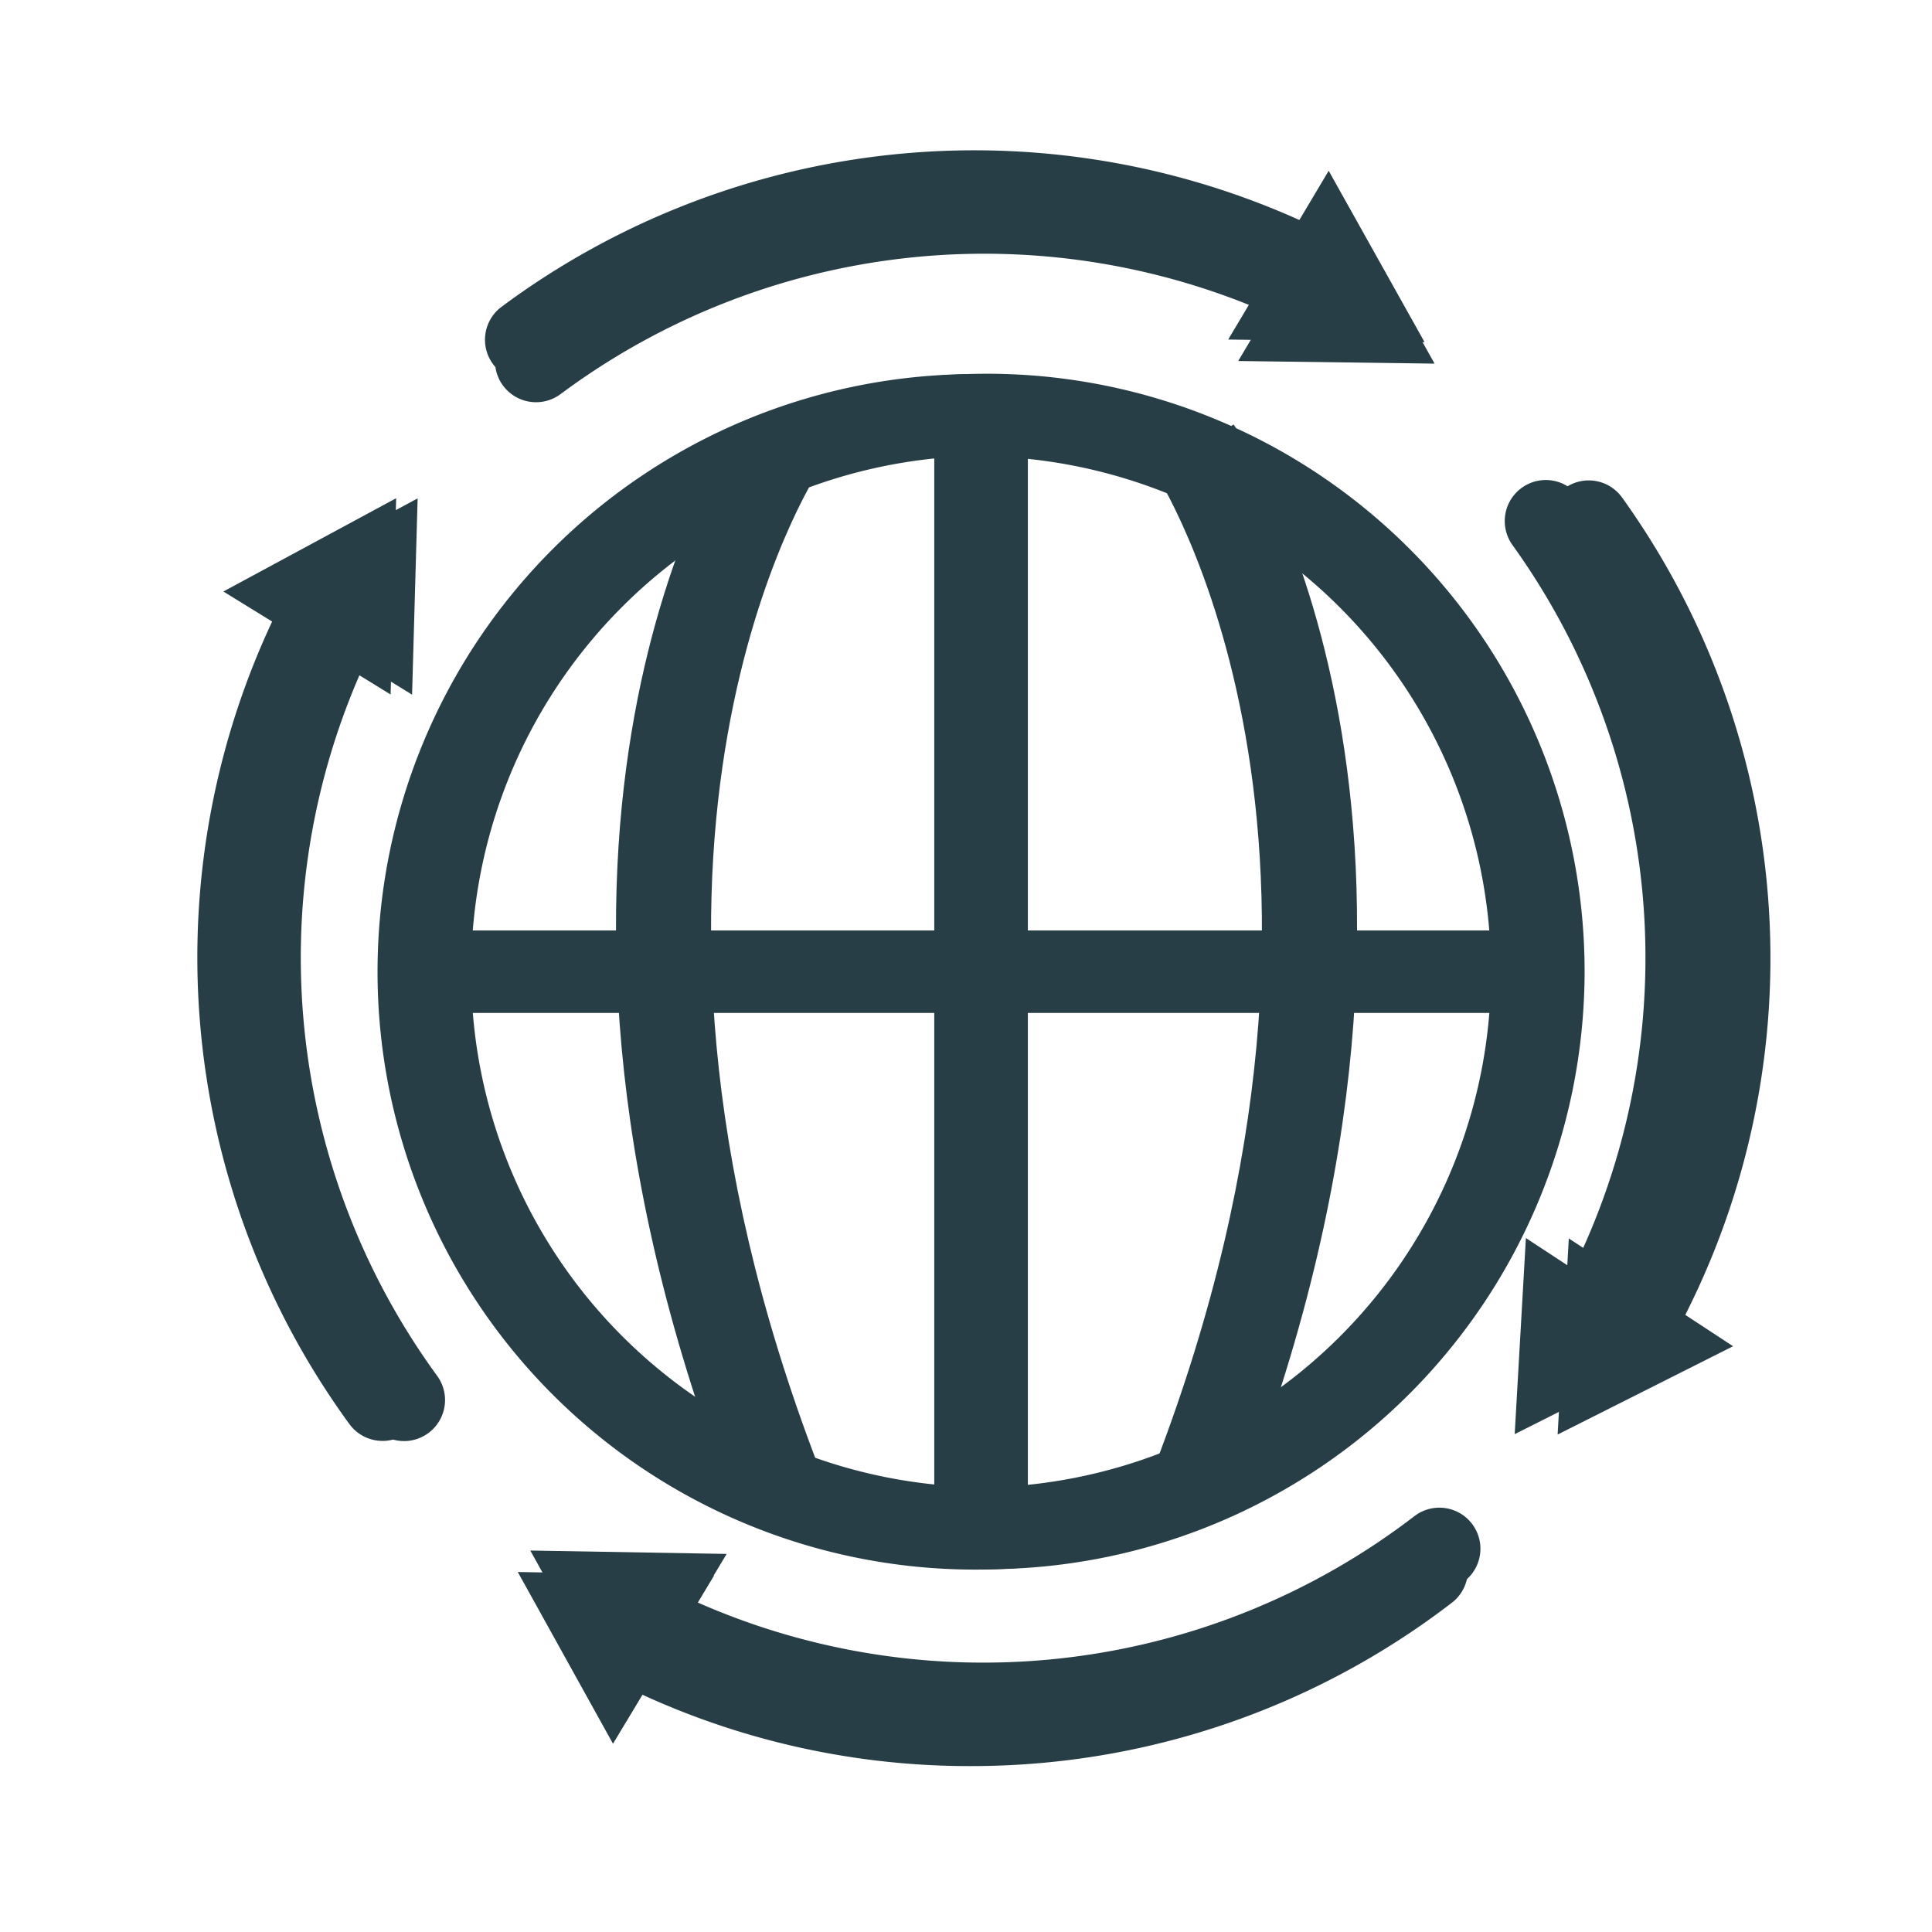 <?xml version="1.0" encoding="UTF-8"?>
<svg xmlns="http://www.w3.org/2000/svg" width="90" height="90" viewBox="0 0 90 90">
  <g id="Lobodis-picto-agir-rse" transform="translate(-174.457 -278.284)">
    <g id="Groupe_11806" data-name="Groupe 11806" transform="translate(1 -1)">
      <g id="Groupe_11507" data-name="Groupe 11507" transform="translate(191.043 296.709)">
        <g id="Groupe_11502" data-name="Groupe 11502">
          <path id="Tracé_12553" data-name="Tracé 12553" d="M217.337,348.13a27.846,27.846,0,1,1,27.846-27.846A27.878,27.878,0,0,1,217.337,348.13Zm0-51.87a24.023,24.023,0,1,0,24.023,24.024A24.052,24.052,0,0,0,217.337,296.26Z" transform="translate(-189.49 -292.437)" fill="#283e46"></path>
        </g>
        <g id="Groupe_11503" data-name="Groupe 11503" transform="translate(25.935 1.912)">
          <rect id="Rectangle_898" data-name="Rectangle 898" width="3.823" height="51.87" fill="#283e46"></rect>
        </g>
        <g id="Groupe_11504" data-name="Groupe 11504" transform="translate(11.109 2.361)">
          <path id="Tracé_12554" data-name="Tracé 12554" d="M202.045,343.8c-11.917-31.089-.05-49.067.46-49.816l3.159,2.152-1.58-1.075,1.583,1.07c-.113.17-11.208,17.2-.053,46.3Z" transform="translate(-196.754 -293.981)" fill="#283e46"></path>
        </g>
        <g id="Groupe_11505" data-name="Groupe 11505" transform="translate(36.18 2.361)">
          <path id="Tracé_12555" data-name="Tracé 12555" d="M216.772,343.8,213.2,342.43c11.154-29.1.06-46.132-.054-46.3l3.162-2.147C216.822,294.73,228.689,312.708,216.772,343.8Z" transform="translate(-213.149 -293.981)" fill="#283e46"></path>
        </g>
        <g id="Groupe_11506" data-name="Groupe 11506" transform="translate(1.912 25.936)">
          <rect id="Rectangle_899" data-name="Rectangle 899" width="51.87" height="3.823" fill="#283e46"></rect>
        </g>
      </g>
      <g id="Groupe_11511" data-name="Groupe 11511" transform="translate(243.553 301.646)">
        <g id="Groupe_11508" data-name="Groupe 11508">
          <path id="Tracé_12556" data-name="Tracé 12556" d="M228.962,336.605a1.912,1.912,0,0,1-1.673-2.835,32.939,32.939,0,0,0-2.142-35.051,1.911,1.911,0,0,1,3.1-2.239,36.778,36.778,0,0,1,2.392,39.136A1.91,1.91,0,0,1,228.962,336.605Z" transform="translate(-224.784 -295.688)" fill="#283e46"></path>
        </g>
        <g id="Groupe_11510" data-name="Groupe 11510" transform="translate(0.464 35.314)">
          <g id="Groupe_11509" data-name="Groupe 11509">
            <path id="Tracé_12557" data-name="Tracé 12557" d="M233.259,323.8l-8.172,4.113.522-9.134Z" transform="translate(-225.087 -318.781)" fill="#283e46"></path>
          </g>
        </g>
      </g>
      <g id="Groupe_11515" data-name="Groupe 11515" transform="translate(197.577 350.497)">
        <g id="Groupe_11512" data-name="Groupe 11512" transform="translate(3.674)">
          <path id="Tracé_12558" data-name="Tracé 12558" d="M213.6,338.025a36.535,36.535,0,0,1-16.347-3.838,1.911,1.911,0,0,1,1.708-3.419,32.977,32.977,0,0,0,34.764-3.4,1.912,1.912,0,0,1,2.341,3.023A36.7,36.7,0,0,1,213.6,338.025Z" transform="translate(-196.195 -326.967)" fill="#283e46"></path>
        </g>
        <g id="Groupe_11514" data-name="Groupe 11514" transform="translate(0 2.015)">
          <g id="Groupe_11513" data-name="Groupe 11513">
            <path id="Tracé_12559" data-name="Tracé 12559" d="M198.228,336.286l-4.436-8,9.147.158Z" transform="translate(-193.792 -328.284)" fill="#283e46"></path>
          </g>
        </g>
      </g>
      <g id="Groupe_11519" data-name="Groupe 11519" transform="translate(183.649 302.5)">
        <g id="Groupe_11516" data-name="Groupe 11516" transform="translate(0 3.636)">
          <path id="Tracé_12560" data-name="Tracé 12560" d="M192.278,338.885a1.908,1.908,0,0,1-1.54-.778,36.886,36.886,0,0,1-3.081-38.461,1.911,1.911,0,1,1,3.4,1.746,33.045,33.045,0,0,0,2.76,34.449,1.912,1.912,0,0,1-1.538,3.045Z" transform="translate(-183.649 -298.607)" fill="#283e46"></path>
        </g>
        <g id="Groupe_11518" data-name="Groupe 11518" transform="translate(1.213)">
          <g id="Groupe_11517" data-name="Groupe 11517">
            <path id="Tracé_12561" data-name="Tracé 12561" d="M184.442,300.576l8.05-4.347-.259,9.145Z" transform="translate(-184.442 -296.23)" fill="#283e46"></path>
          </g>
        </g>
      </g>
      <g id="Groupe_11523" data-name="Groupe 11523" transform="translate(196.05 286.284)">
        <g id="Groupe_11520" data-name="Groupe 11520">
          <path id="Tracé_12562" data-name="Tracé 12562" d="M194.63,297.021a1.911,1.911,0,0,1-1.15-3.439,36.921,36.921,0,0,1,38.253-3.543,1.911,1.911,0,0,1-1.694,3.427,33.064,33.064,0,0,0-34.261,3.172A1.91,1.91,0,0,1,194.63,297.021Z" transform="translate(-192.717 -286.284)" fill="#283e46"></path>
        </g>
        <g id="Groupe_11522" data-name="Groupe 11522" transform="translate(34.621 0.955)">
          <g id="Groupe_11521" data-name="Groupe 11521">
            <path id="Tracé_12563" data-name="Tracé 12563" d="M220.038,286.909l4.467,7.984-9.148-.122Z" transform="translate(-215.357 -286.909)" fill="#283e46"></path>
          </g>
        </g>
      </g>
      <rect id="Rectangle_951" data-name="Rectangle 951" width="90" height="90" transform="translate(173.457 279.284)" fill="#fff" opacity="0"></rect>
    </g>
    <g id="Groupe_11507-2" data-name="Groupe 11507" transform="translate(192.581 295.693)">
      <g id="Groupe_11502-2" data-name="Groupe 11502">
        <path id="Tracé_12553-2" data-name="Tracé 12553" d="M217.337,348.13a27.846,27.846,0,1,1,27.846-27.846A27.878,27.878,0,0,1,217.337,348.13Zm0-51.87a24.023,24.023,0,1,0,24.023,24.024A24.052,24.052,0,0,0,217.337,296.26Z" transform="translate(-189.49 -292.437)" fill="#283e46"></path>
      </g>
      <g id="Groupe_11503-2" data-name="Groupe 11503" transform="translate(25.935 1.912)">
        <rect id="Rectangle_898-2" data-name="Rectangle 898" width="3.823" height="51.87" fill="#283e46"></rect>
      </g>
      <g id="Groupe_11504-2" data-name="Groupe 11504" transform="translate(11.109 2.361)">
        <path id="Tracé_12554-2" data-name="Tracé 12554" d="M202.045,343.8c-11.917-31.089-.05-49.067.46-49.816l3.159,2.152-1.58-1.075,1.583,1.07c-.113.17-11.208,17.2-.053,46.3Z" transform="translate(-196.754 -293.981)" fill="#283e46"></path>
      </g>
      <g id="Groupe_11505-2" data-name="Groupe 11505" transform="translate(36.18 2.361)">
        <path id="Tracé_12555-2" data-name="Tracé 12555" d="M216.772,343.8,213.2,342.43c11.154-29.1.06-46.132-.054-46.3l3.162-2.147C216.822,294.73,228.689,312.708,216.772,343.8Z" transform="translate(-213.149 -293.981)" fill="#283e46"></path>
      </g>
      <g id="Groupe_11506-2" data-name="Groupe 11506" transform="translate(1.912 25.936)">
        <rect id="Rectangle_899-2" data-name="Rectangle 899" width="51.87" height="3.823" fill="#283e46"></rect>
      </g>
    </g>
    <g id="Groupe_11511-2" data-name="Groupe 11511" transform="translate(246.553 300.664)">
      <g id="Groupe_11508-2" data-name="Groupe 11508">
        <path id="Tracé_12556-2" data-name="Tracé 12556" d="M228.962,336.605a1.912,1.912,0,0,1-1.673-2.835,32.939,32.939,0,0,0-2.142-35.051,1.911,1.911,0,0,1,3.1-2.239,36.778,36.778,0,0,1,2.392,39.136A1.91,1.91,0,0,1,228.962,336.605Z" transform="translate(-224.784 -295.688)" fill="#283e46"></path>
      </g>
      <g id="Groupe_11510-2" data-name="Groupe 11510" transform="translate(0.464 35.314)">
        <g id="Groupe_11509-2" data-name="Groupe 11509">
          <path id="Tracé_12557-2" data-name="Tracé 12557" d="M233.259,323.8l-8.172,4.113.522-9.134Z" transform="translate(-225.087 -318.781)" fill="#283e46"></path>
        </g>
      </g>
    </g>
    <g id="Groupe_11515-2" data-name="Groupe 11515" transform="translate(199.16 348.497)">
      <g id="Groupe_11512-2" data-name="Groupe 11512" transform="translate(3.674)">
        <path id="Tracé_12558-2" data-name="Tracé 12558" d="M213.6,338.025a36.535,36.535,0,0,1-16.347-3.838,1.911,1.911,0,0,1,1.708-3.419,32.977,32.977,0,0,0,34.764-3.4,1.912,1.912,0,0,1,2.341,3.023A36.7,36.7,0,0,1,213.6,338.025Z" transform="translate(-196.195 -326.967)" fill="#283e46"></path>
      </g>
      <g id="Groupe_11514-2" data-name="Groupe 11514" transform="translate(0 2.015)">
        <g id="Groupe_11513-2" data-name="Groupe 11513">
          <path id="Tracé_12559-2" data-name="Tracé 12559" d="M198.228,336.286l-4.436-8,9.147.158Z" transform="translate(-193.792 -328.284)" fill="#283e46"></path>
        </g>
      </g>
    </g>
    <g id="Groupe_11519-2" data-name="Groupe 11519" transform="translate(183.649 301.493)">
      <g id="Groupe_11516-2" data-name="Groupe 11516" transform="translate(0 3.636)">
        <path id="Tracé_12560-2" data-name="Tracé 12560" d="M192.278,338.885a1.908,1.908,0,0,1-1.54-.778,36.886,36.886,0,0,1-3.081-38.461,1.911,1.911,0,1,1,3.4,1.746,33.045,33.045,0,0,0,2.76,34.449,1.912,1.912,0,0,1-1.538,3.045Z" transform="translate(-183.649 -298.607)" fill="#283e46"></path>
      </g>
      <g id="Groupe_11518-2" data-name="Groupe 11518" transform="translate(1.213)">
        <g id="Groupe_11517-2" data-name="Groupe 11517">
          <path id="Tracé_12561-2" data-name="Tracé 12561" d="M184.442,300.576l8.05-4.347-.259,9.145Z" transform="translate(-184.442 -296.23)" fill="#283e46"></path>
        </g>
      </g>
    </g>
    <g id="Groupe_11523-2" data-name="Groupe 11523" transform="translate(197.516 286.284)">
      <g id="Groupe_11520-2" data-name="Groupe 11520">
        <path id="Tracé_12562-2" data-name="Tracé 12562" d="M194.63,297.021a1.911,1.911,0,0,1-1.15-3.439,36.921,36.921,0,0,1,38.253-3.543,1.911,1.911,0,0,1-1.694,3.427,33.064,33.064,0,0,0-34.261,3.172A1.91,1.91,0,0,1,194.63,297.021Z" transform="translate(-192.717 -286.284)" fill="#283e46"></path>
      </g>
      <g id="Groupe_11522-2" data-name="Groupe 11522" transform="translate(34.621 0.955)">
        <g id="Groupe_11521-2" data-name="Groupe 11521">
          <path id="Tracé_12563-2" data-name="Tracé 12563" d="M220.038,286.909l4.467,7.984-9.148-.122Z" transform="translate(-215.357 -286.909)" fill="#283e46"></path>
        </g>
      </g>
    </g>
  </g>
</svg>
